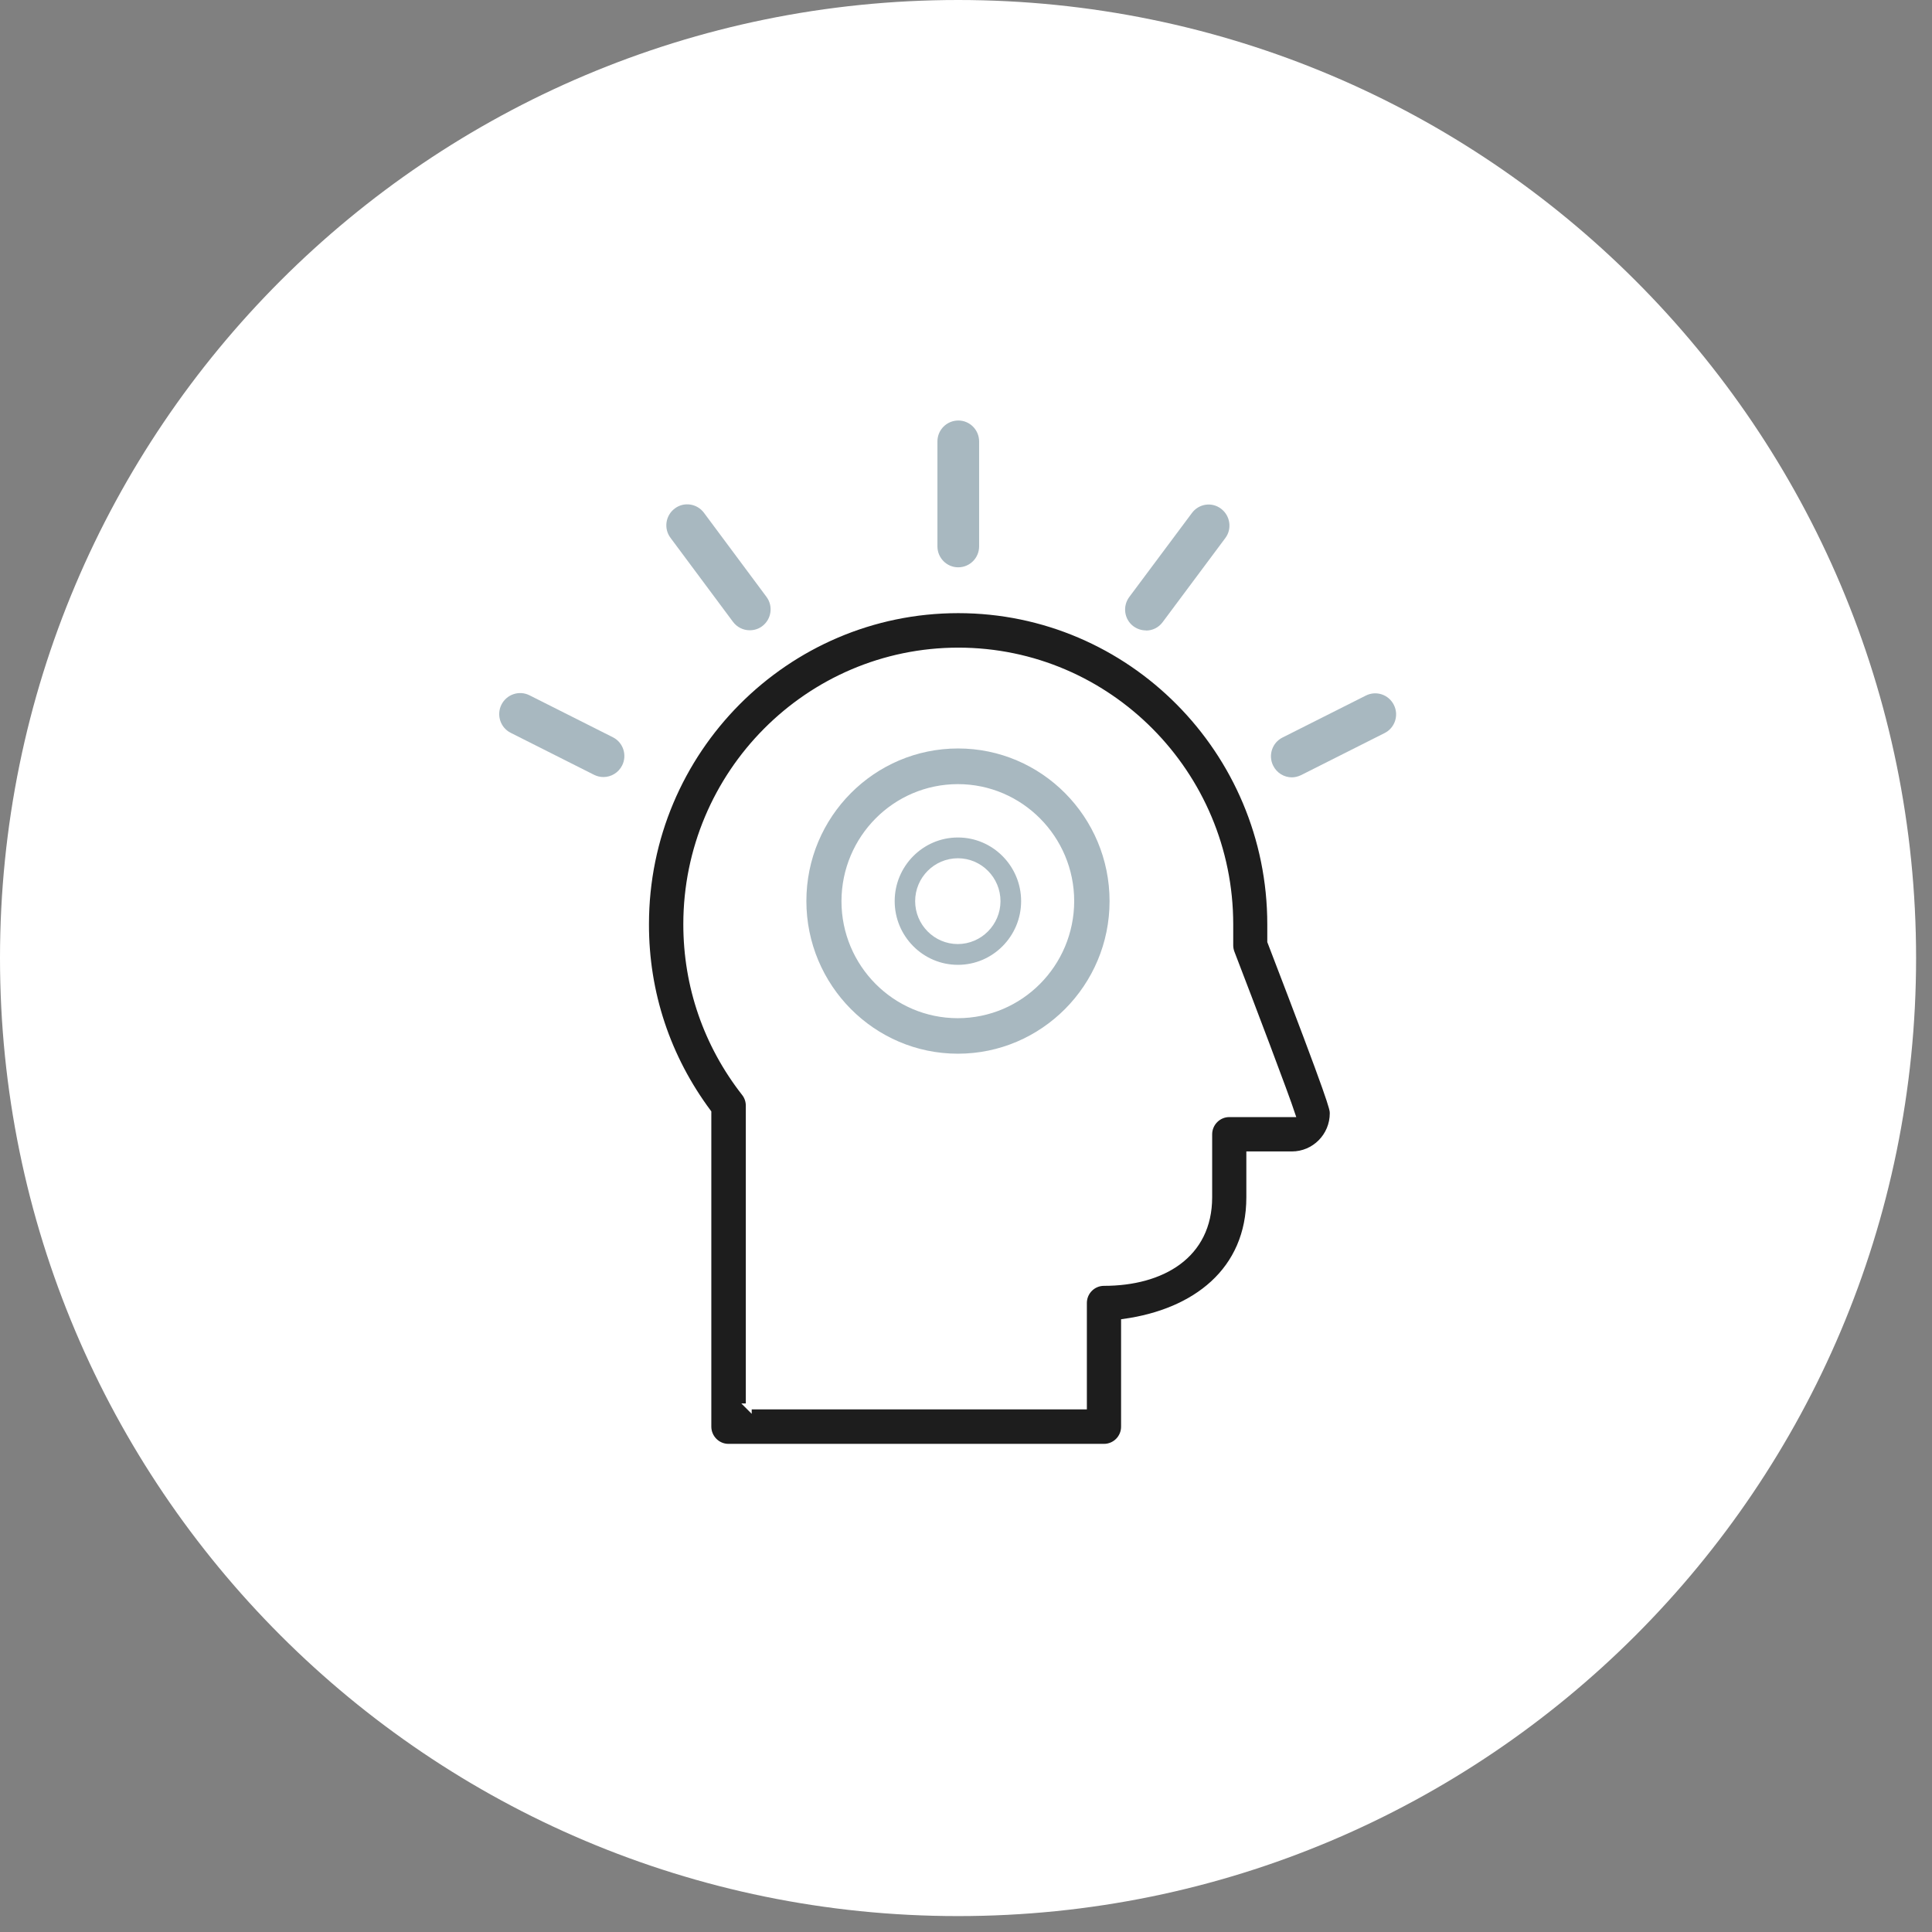 <svg width="81" height="81" viewBox="0 0 81 81" fill="none" xmlns="http://www.w3.org/2000/svg">
<rect x="0" y="0" width="81" height="81" fill="#808080" stroke="none"/>
<path d="M40.167 80.333C62.35 80.333 80.333 62.35 80.333 40.167C80.333 17.983 62.35 0 40.167 0C17.983 0 0 17.983 0 40.167C0 62.35 17.983 80.333 40.167 80.333Z" fill="white"/>
<path d="M40.173 23.785C39.691 23.785 39.302 23.389 39.302 22.907V18.508C39.302 18.019 39.697 17.63 40.179 17.63C40.661 17.63 41.05 18.026 41.05 18.508V22.907C41.05 23.396 40.655 23.785 40.173 23.785Z" fill="#A8B8C0"/>
<path d="M48.046 26.43C47.86 26.43 47.681 26.374 47.52 26.257C47.131 25.966 47.057 25.416 47.347 25.027L49.974 21.505C50.264 21.116 50.814 21.035 51.197 21.332C51.58 21.622 51.661 22.178 51.37 22.561L48.744 26.084C48.571 26.319 48.311 26.436 48.046 26.436" fill="#A8B8C0"/>
<path d="M31.429 26.424C31.163 26.424 30.904 26.3 30.731 26.071L28.111 22.549C27.82 22.16 27.901 21.61 28.29 21.319C28.673 21.029 29.223 21.109 29.513 21.498L32.133 25.021C32.424 25.41 32.343 25.96 31.96 26.25C31.806 26.368 31.62 26.424 31.435 26.424" fill="#A8B8C0"/>
<path d="M25.299 32.578C25.169 32.578 25.033 32.547 24.91 32.486L21.412 30.724C20.98 30.508 20.806 29.977 21.023 29.544C21.239 29.112 21.764 28.933 22.197 29.149L25.695 30.91C26.127 31.126 26.3 31.658 26.084 32.09C25.929 32.399 25.62 32.578 25.299 32.578Z" fill="#A8B8C0"/>
<path d="M54.163 32.591C53.842 32.591 53.533 32.411 53.379 32.102C53.162 31.67 53.335 31.139 53.768 30.922L57.266 29.161C57.698 28.945 58.223 29.118 58.44 29.557C58.656 29.989 58.483 30.521 58.044 30.737L54.547 32.498C54.417 32.56 54.287 32.591 54.157 32.591" fill="#A8B8C0"/>
<path d="M46.285 60.658H30.539C30.076 60.658 29.699 60.275 29.699 59.811V46.636C27.987 44.338 27.079 41.619 27.085 38.745C27.085 31.484 32.962 25.583 40.173 25.583C47.391 25.583 53.255 31.497 53.255 38.752V39.474C55.875 46.291 55.875 46.488 55.875 46.674C55.875 47.625 55.109 48.398 54.163 48.398H52.377V50.196C52.377 53.286 50.091 55.004 47.125 55.418V59.817C47.125 60.281 46.748 60.658 46.285 60.658ZM31.38 58.965H45.444V54.627C45.444 54.163 45.821 53.786 46.285 53.786C48.713 53.786 50.697 52.643 50.697 50.196V47.557C50.697 47.094 51.074 46.711 51.537 46.711H54.163H54.176C53.904 45.883 52.514 42.218 51.636 39.938C51.599 39.839 51.58 39.734 51.58 39.635V38.758C51.58 32.43 46.47 27.276 40.179 27.276C33.889 27.276 28.772 32.424 28.772 38.752C28.772 41.341 29.619 43.794 31.213 45.833C31.33 45.981 31.392 46.167 31.392 46.358V58.977L31.38 58.965Z" fill="#1D1D1D" stroke="white" stroke-width="0.247"/>
<path d="M40.161 33.184C37.639 33.184 35.594 35.242 35.588 37.782C35.588 40.315 37.633 42.379 40.154 42.379C42.676 42.379 44.721 40.321 44.727 37.782C44.727 35.248 42.676 33.184 40.161 33.184ZM40.161 44.486C36.484 44.486 33.499 41.477 33.499 37.775C33.499 34.074 36.49 31.071 40.167 31.071C43.843 31.071 46.828 34.08 46.828 37.782C46.828 41.477 43.837 44.486 40.161 44.486Z" fill="#A8B8C0" stroke="white" stroke-width="0.618"/>
<path d="M40.161 36.601C39.512 36.601 38.986 37.133 38.986 37.781C38.986 38.43 39.512 38.962 40.154 38.962C40.797 38.962 41.328 38.43 41.328 37.781C41.328 37.133 40.803 36.601 40.161 36.601ZM40.161 41.069C38.356 41.069 36.892 39.592 36.892 37.781C36.892 35.971 38.356 34.494 40.161 34.494C41.965 34.494 43.429 35.971 43.429 37.781C43.429 39.592 41.965 41.069 40.161 41.069Z" fill="#A8B8C0" stroke="white" stroke-width="1.236"/>
</svg>
